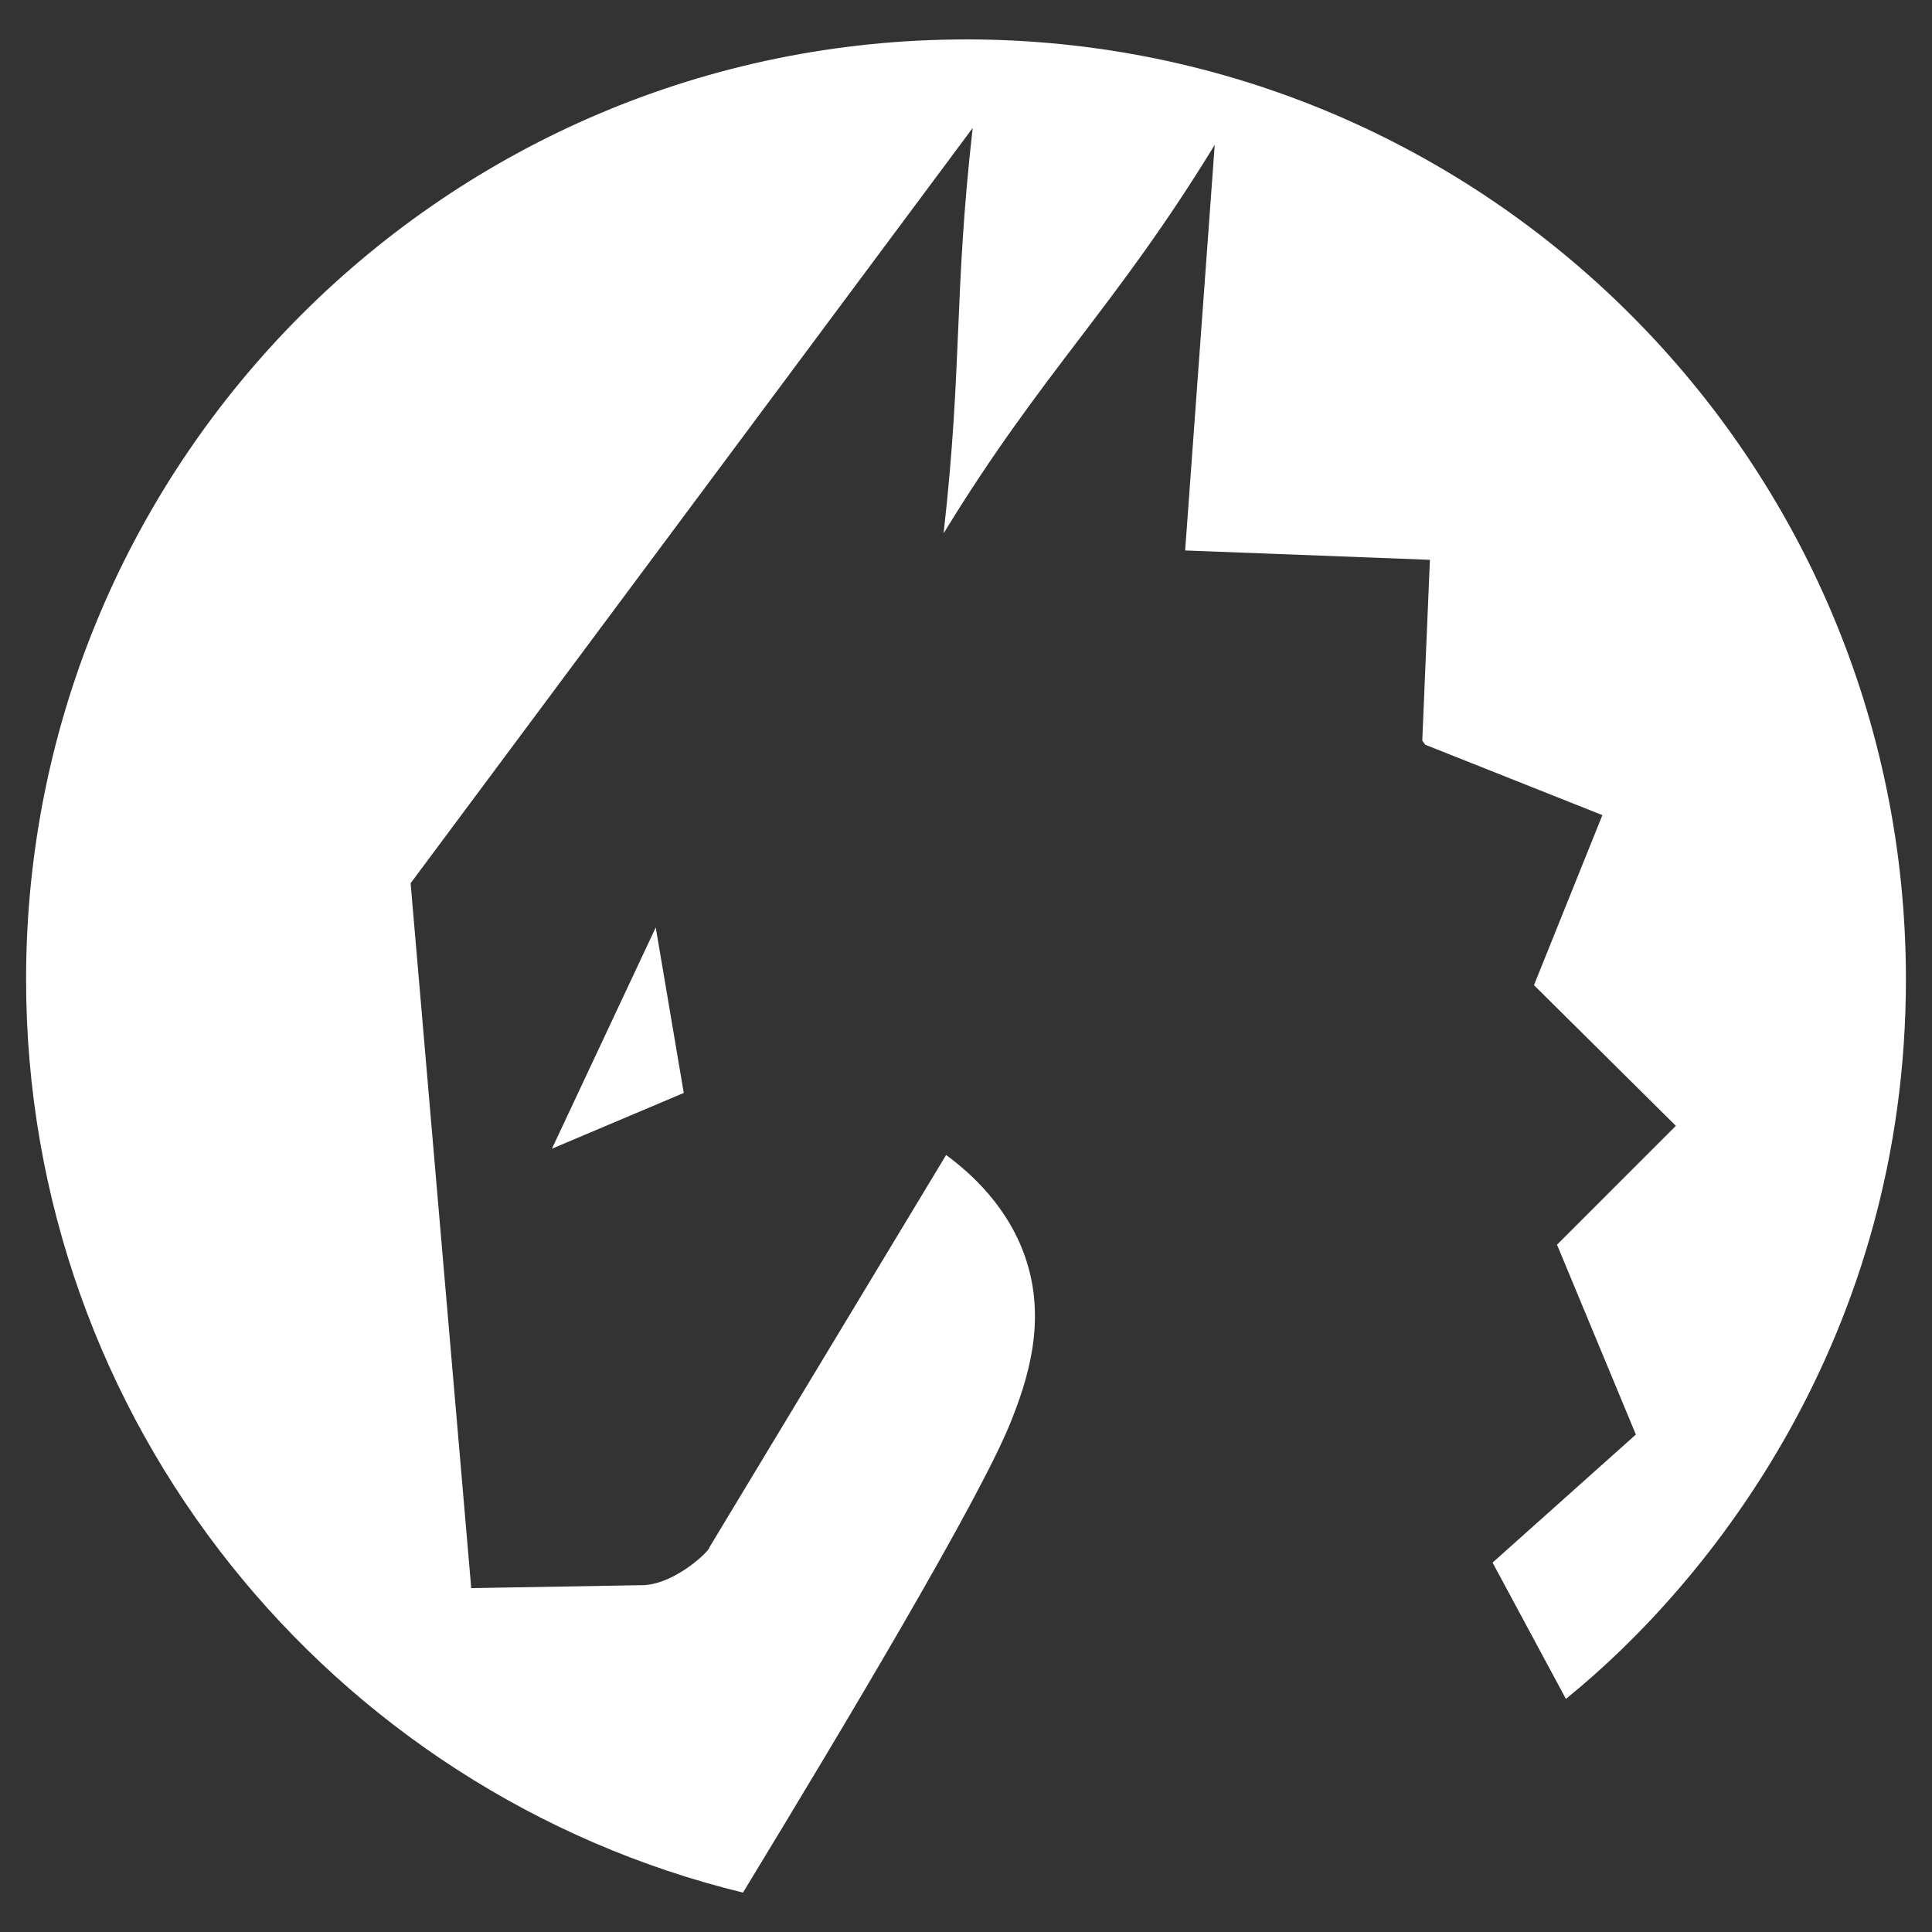 <?xml version="1.0" encoding="UTF-8"?>
<svg id="Layer_1" xmlns="http://www.w3.org/2000/svg" version="1.1" viewBox="0 0 1000 1000">
  <rect x="0" y="0" width="1000" height="1000" fill="#333333" stroke="none"/>
  <!-- Generator: Adobe Illustrator 29.0.0, SVG Export Plug-In . SVG Version: 2.1.0 Build 186)  -->
  <defs>
    <style>
      .st0 {
        fill: #fff;
      }
    </style>
  </defs>
  <polygon class="st0" points="353.92 565.71 339.41 480.04 285.68 594.56 353.92 565.71"/>
  <path class="st0" d="M500,20.41C231.31,20.41,13.5,238.22,13.5,506.91c0,228.91,158.11,420.86,371.07,472.69,54.59-89.76,121.95-202.75,138.15-242.5,9.46-23.21,18.42-52.32,8.92-83.36-8.86-28.93-29.95-47.12-41.94-55.91l-122.51,203.08c.34,1.51-17.09,18.58-33.75,19.55l-89.53,1.55-31.38-364.85L503.45,66.26c-9.86,87.36-5.18,122.43-15.04,209.79,51.63-84.46,88.7-116.62,140.33-201.07l-15.31,209.94,126.69,4.84-3.96,93.55c.51.72,1.02,1.43,1.52,2.15l91.71,36.45-35.41,88,73.44,72.81-61.51,61.53,40.81,98.27-74.17,66.28s17.83-14.47,0,0l37.96,70.55.13-.11c74.38-60.2,175.86-187.34,175.86-372.35,0-268.69-217.81-486.5-486.5-486.5Z"/>
</svg>
